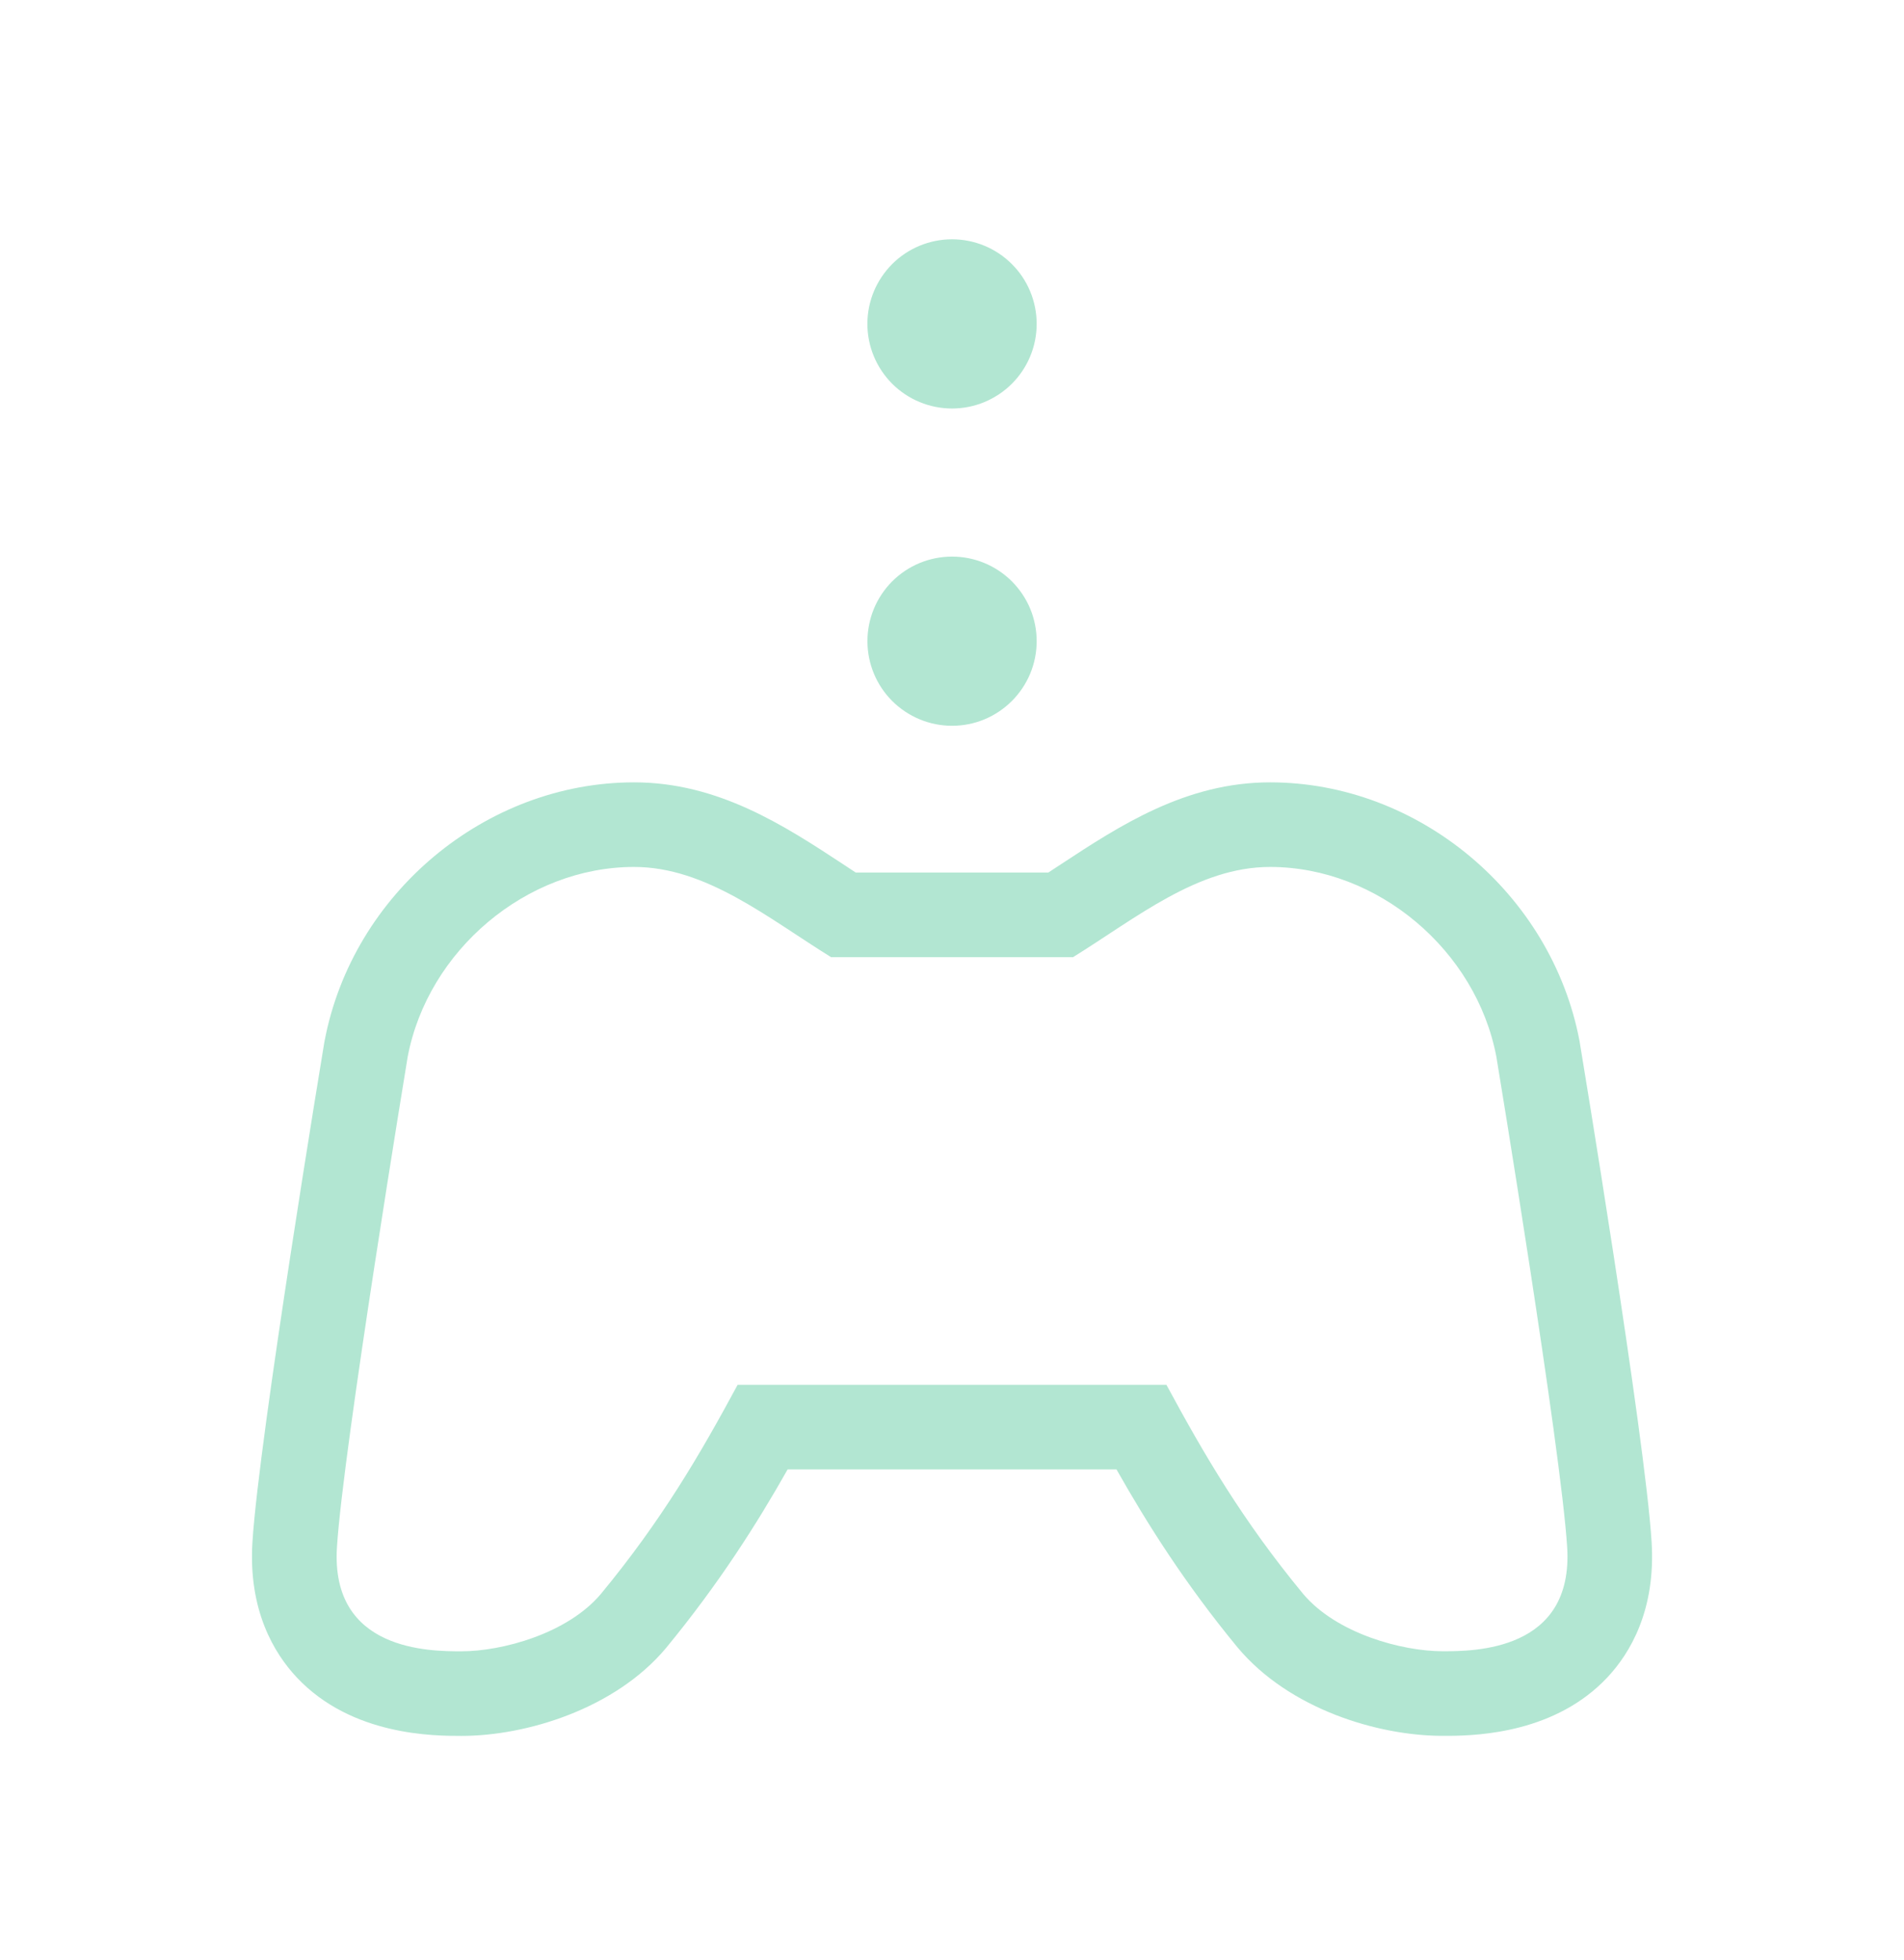 <svg width="34" height="35" viewBox="0 0 34 35" fill="none" xmlns="http://www.w3.org/2000/svg">
<path fill-rule="evenodd" clip-rule="evenodd" d="M22.679 13.973C25.331 13.973 27.706 15.959 28.206 18.593C28.208 18.603 28.21 18.615 28.211 18.625C28.223 18.694 29.376 25.662 29.493 27.538C29.57 28.761 29.105 29.531 28.702 29.96C27.787 30.934 26.442 30.999 25.872 31.003H25.763C24.598 31.003 23.018 30.52 22.102 29.427C21.151 28.273 20.479 27.202 19.937 26.244H14.065C13.523 27.203 12.848 28.274 11.891 29.437C10.984 30.519 9.403 31.004 8.239 31.004C7.754 31.004 6.28 31.004 5.3 29.96C4.896 29.53 4.431 28.761 4.508 27.54C4.626 25.662 5.778 18.694 5.79 18.625L5.796 18.593C6.295 15.959 8.671 13.973 11.323 13.973C12.829 13.973 14.012 14.75 15.055 15.435L15.281 15.584H18.72L18.947 15.435C19.99 14.75 21.173 13.973 22.679 13.973ZM22.679 15.484C21.389 15.484 20.288 16.397 19.162 17.095H14.84C13.713 16.397 12.612 15.484 11.323 15.484C9.4 15.484 7.641 16.974 7.28 18.875C7.273 18.917 6.127 25.872 6.017 27.634C5.9 29.493 7.683 29.493 8.239 29.493C8.965 29.493 10.136 29.178 10.733 28.465C11.814 27.155 12.496 25.987 13.172 24.733H20.829C21.506 25.987 22.188 27.155 23.268 28.465C23.866 29.177 25.037 29.492 25.763 29.492C26.319 29.492 28.102 29.492 27.985 27.633C27.875 25.872 26.729 18.918 26.721 18.875C26.361 16.973 24.603 15.484 22.679 15.484ZM17.001 9.941C17.199 9.941 17.396 9.98 17.579 10.056C17.762 10.132 17.929 10.243 18.069 10.383C18.209 10.524 18.321 10.69 18.397 10.873C18.473 11.057 18.512 11.253 18.512 11.452C18.512 11.65 18.473 11.847 18.397 12.03C18.321 12.213 18.209 12.38 18.069 12.52C17.929 12.66 17.762 12.772 17.579 12.848C17.396 12.924 17.199 12.963 17.001 12.963C16.6 12.963 16.216 12.803 15.932 12.52C15.649 12.237 15.49 11.852 15.49 11.452C15.49 11.051 15.649 10.667 15.932 10.383C16.216 10.1 16.6 9.941 17.001 9.941ZM17.001 4.274C17.199 4.274 17.396 4.313 17.579 4.389C17.762 4.465 17.929 4.576 18.069 4.717C18.21 4.857 18.321 5.023 18.397 5.207C18.473 5.39 18.512 5.587 18.512 5.785C18.512 5.984 18.473 6.18 18.397 6.363C18.321 6.547 18.21 6.713 18.069 6.854C17.929 6.994 17.762 7.105 17.579 7.181C17.396 7.257 17.199 7.296 17.001 7.296C16.6 7.296 16.215 7.137 15.932 6.854C15.649 6.57 15.489 6.186 15.489 5.785C15.489 5.384 15.649 5 15.932 4.716C16.215 4.433 16.6 4.274 17.001 4.274Z" fill="#B2E6D2"/>
</svg>
